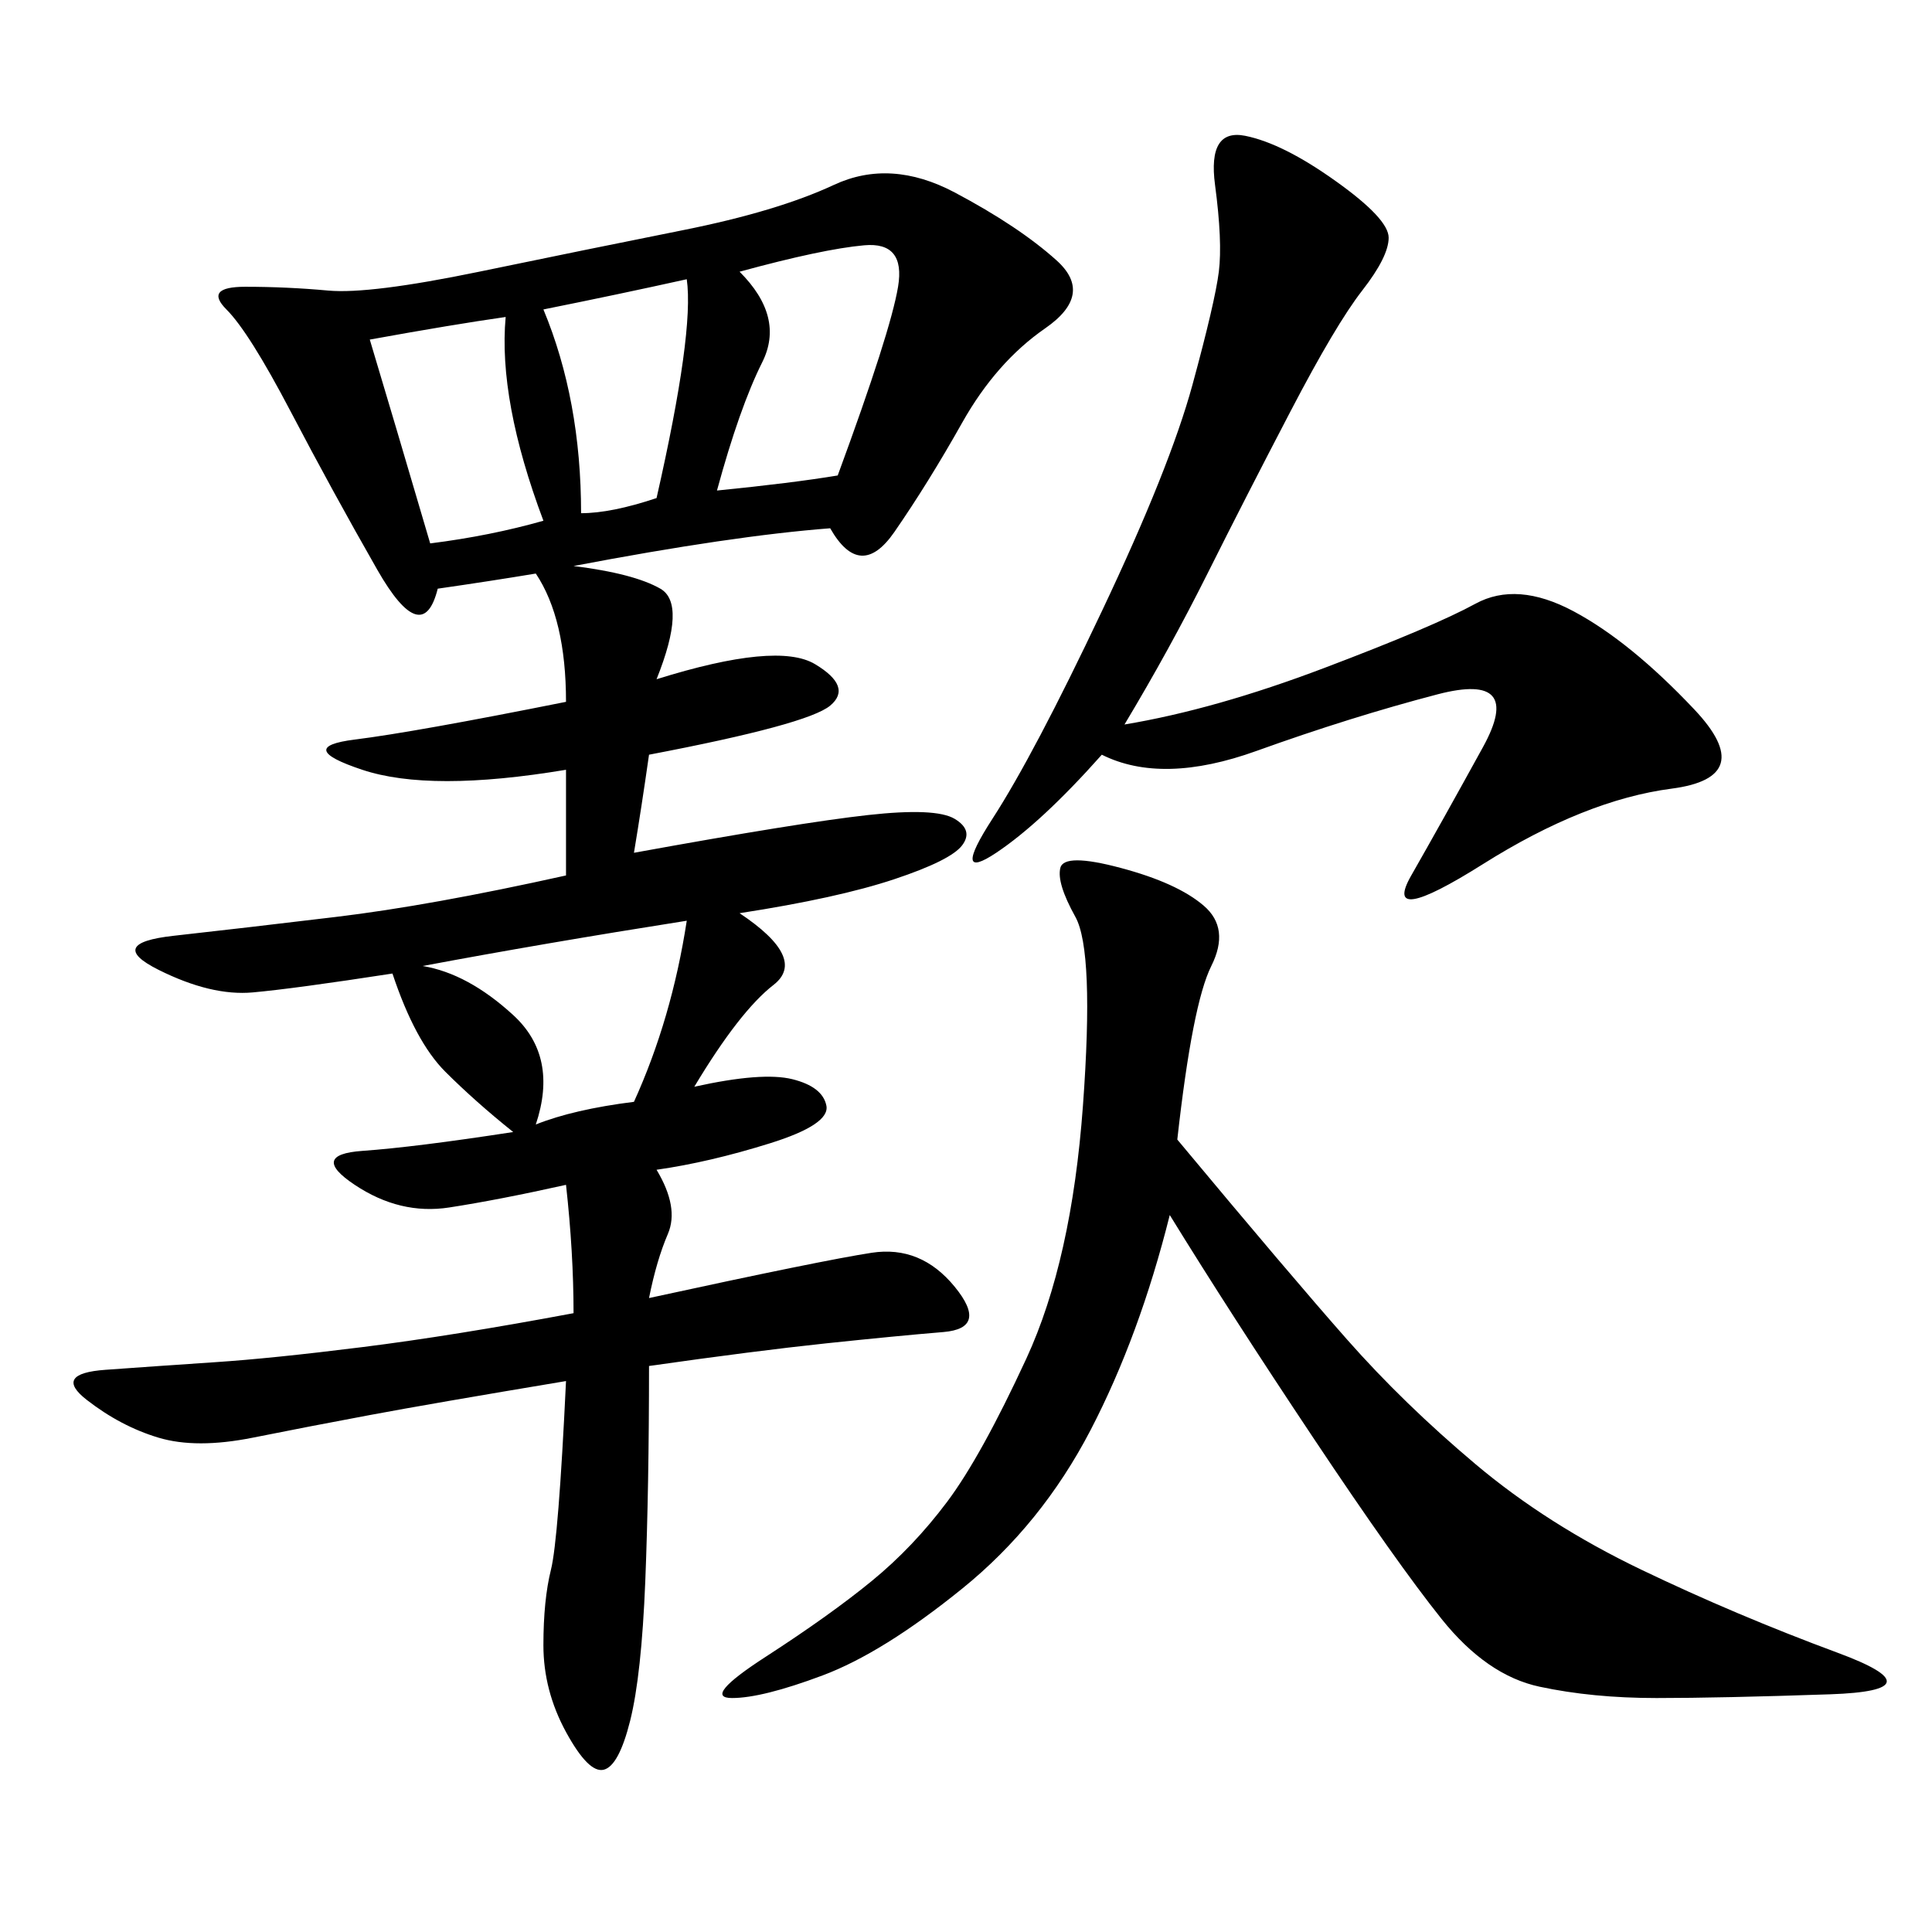 <svg xmlns="http://www.w3.org/2000/svg" xmlns:xlink="http://www.w3.org/1999/xlink" width="300" height="300"><path d="M67.97 91.41Q65.63 100.78 58.59 88.48Q51.56 76.17 45.12 63.87Q38.67 51.56 35.16 48.05Q31.64 44.53 38.09 44.53Q44.53 44.53 50.98 45.12Q57.42 45.70 74.41 42.19Q91.41 38.67 106.05 35.74Q120.70 32.81 129.49 28.71Q138.28 24.61 148.24 29.88Q158.20 35.16 164.06 40.43Q169.92 45.70 162.30 50.98Q154.69 56.25 149.41 65.63Q144.14 75 138.87 82.62Q133.59 90.23 128.91 82.03L128.91 82.03Q113.67 83.20 89.06 87.89L89.06 87.89Q98.44 89.06 102.54 91.41Q106.64 93.75 101.95 105.47L101.95 105.47Q120.70 99.61 126.56 103.13Q132.42 106.64 128.91 109.57Q125.39 112.50 100.78 117.19L100.78 117.19Q99.61 125.39 98.44 132.42L98.44 132.42Q124.22 127.73 134.77 126.56Q145.31 125.39 148.24 127.15Q151.17 128.91 149.41 131.25Q147.66 133.59 138.87 136.52Q130.08 139.45 114.84 141.80L114.84 141.80Q125.39 148.83 120.12 152.93Q114.84 157.03 107.81 168.75L107.81 168.75Q118.36 166.41 123.05 167.58Q127.73 168.75 128.32 171.68Q128.91 174.61 119.53 177.54Q110.16 180.47 101.95 181.64L101.95 181.64Q105.47 187.50 103.71 191.60Q101.95 195.70 100.78 201.56L100.78 201.56Q127.73 195.70 135.35 194.53Q142.97 193.36 148.24 199.80Q153.52 206.25 146.48 206.84Q139.45 207.42 128.32 208.59Q117.19 209.77 100.78 212.11L100.78 212.11Q100.78 230.86 100.20 245.51Q99.61 260.16 97.85 267.19Q96.09 274.22 93.75 274.80Q91.41 275.39 87.89 268.95Q84.38 262.50 84.38 255.47Q84.38 248.44 85.55 243.75Q86.72 239.06 87.89 214.45L87.89 214.45Q66.80 217.97 57.42 219.73Q48.05 221.48 39.26 223.24Q30.47 225 24.61 223.24Q18.75 221.48 13.48 217.38Q8.20 213.28 16.41 212.70Q24.61 212.11 33.40 211.52Q42.19 210.94 56.25 209.18Q70.31 207.42 89.06 203.91L89.06 203.91Q89.06 194.53 87.89 183.98L87.89 183.98Q77.34 186.33 69.73 187.50Q62.11 188.67 55.08 183.98Q48.05 179.30 56.25 178.71Q64.45 178.13 79.69 175.78L79.69 175.78Q73.83 171.09 69.14 166.41Q64.45 161.72 60.94 151.17L60.94 151.17Q45.70 153.52 39.26 154.10Q32.81 154.69 24.61 150.59Q16.41 146.48 26.95 145.31Q37.50 144.14 52.15 142.38Q66.80 140.63 87.89 135.94L87.89 135.94L87.89 119.53Q66.80 123.05 56.25 119.53Q45.70 116.02 55.08 114.84Q64.45 113.67 87.89 108.98L87.89 108.98Q87.89 96.09 83.20 89.06L83.20 89.06Q76.17 90.23 67.97 91.41L67.97 91.41ZM182.81 176.95Q200.39 198.05 209.18 208.01Q217.97 217.97 229.10 227.34Q240.23 236.72 254.88 243.75Q269.53 250.78 285.35 256.64Q301.17 262.50 284.18 263.09Q267.19 263.67 257.23 263.67Q247.27 263.67 239.06 261.91Q230.86 260.16 223.83 251.37Q216.80 242.58 203.91 223.24Q191.02 203.91 181.64 188.67L181.64 188.67Q176.95 207.42 169.34 222.07Q161.72 236.72 149.41 246.68Q137.11 256.64 127.73 260.16Q118.36 263.67 113.67 263.67Q108.98 263.67 118.95 257.23Q128.91 250.78 135.35 245.51Q141.80 240.23 147.07 233.20Q152.34 226.17 159.38 210.94Q166.41 195.70 168.16 171.68Q169.92 147.66 166.99 142.38Q164.06 137.11 164.65 134.77Q165.23 132.42 174.02 134.77Q182.81 137.11 186.91 140.63Q191.02 144.14 188.09 150Q185.16 155.86 182.81 176.95L182.81 176.95ZM174.61 112.50Q188.67 110.16 205.66 103.71Q222.66 97.27 229.10 93.75Q235.55 90.23 244.34 94.92Q253.13 99.61 263.09 110.16Q273.05 120.70 259.57 122.46Q246.09 124.22 230.27 134.18Q214.45 144.14 219.14 135.94Q223.83 127.73 230.27 116.02Q236.72 104.30 223.24 107.81Q209.77 111.33 195.12 116.60Q180.47 121.88 171.09 117.19L171.09 117.19Q161.72 127.73 154.69 132.42Q147.66 137.11 154.10 127.15Q160.55 117.19 171.09 94.92Q181.64 72.66 185.16 59.77Q188.67 46.88 189.26 42.19Q189.84 37.50 188.67 28.71Q187.50 19.92 193.36 21.09Q199.22 22.27 207.42 28.13Q215.63 33.98 215.63 36.91Q215.63 39.84 211.52 45.12Q207.42 50.39 200.39 63.87Q193.36 77.34 187.50 89.06Q181.64 100.78 174.61 112.50L174.61 112.50ZM114.84 42.19Q121.88 49.22 118.36 56.25Q114.84 63.28 111.33 76.17L111.33 76.17Q123.05 75 130.08 73.83L130.08 73.83Q138.28 51.56 139.45 44.53Q140.63 37.50 134.18 38.09Q127.73 38.67 114.84 42.19L114.84 42.19ZM65.63 150Q72.66 151.17 79.69 157.62Q86.72 164.06 83.20 174.61L83.20 174.61Q89.06 172.27 98.44 171.09L98.44 171.09Q104.30 158.20 106.64 142.97L106.64 142.97Q84.38 146.48 65.63 150L65.63 150ZM57.42 52.73Q60.94 64.45 66.80 84.38L66.80 84.38Q76.17 83.20 84.38 80.86L84.38 80.86Q77.34 62.11 78.52 49.22L78.52 49.22Q70.31 50.39 57.42 52.73L57.42 52.73ZM84.38 48.05Q90.23 62.11 90.23 79.69L90.23 79.69Q94.92 79.69 101.95 77.34L101.95 77.34Q107.81 51.56 106.64 43.36L106.64 43.36Q96.09 45.70 84.38 48.05L84.38 48.05Z"/></svg>
